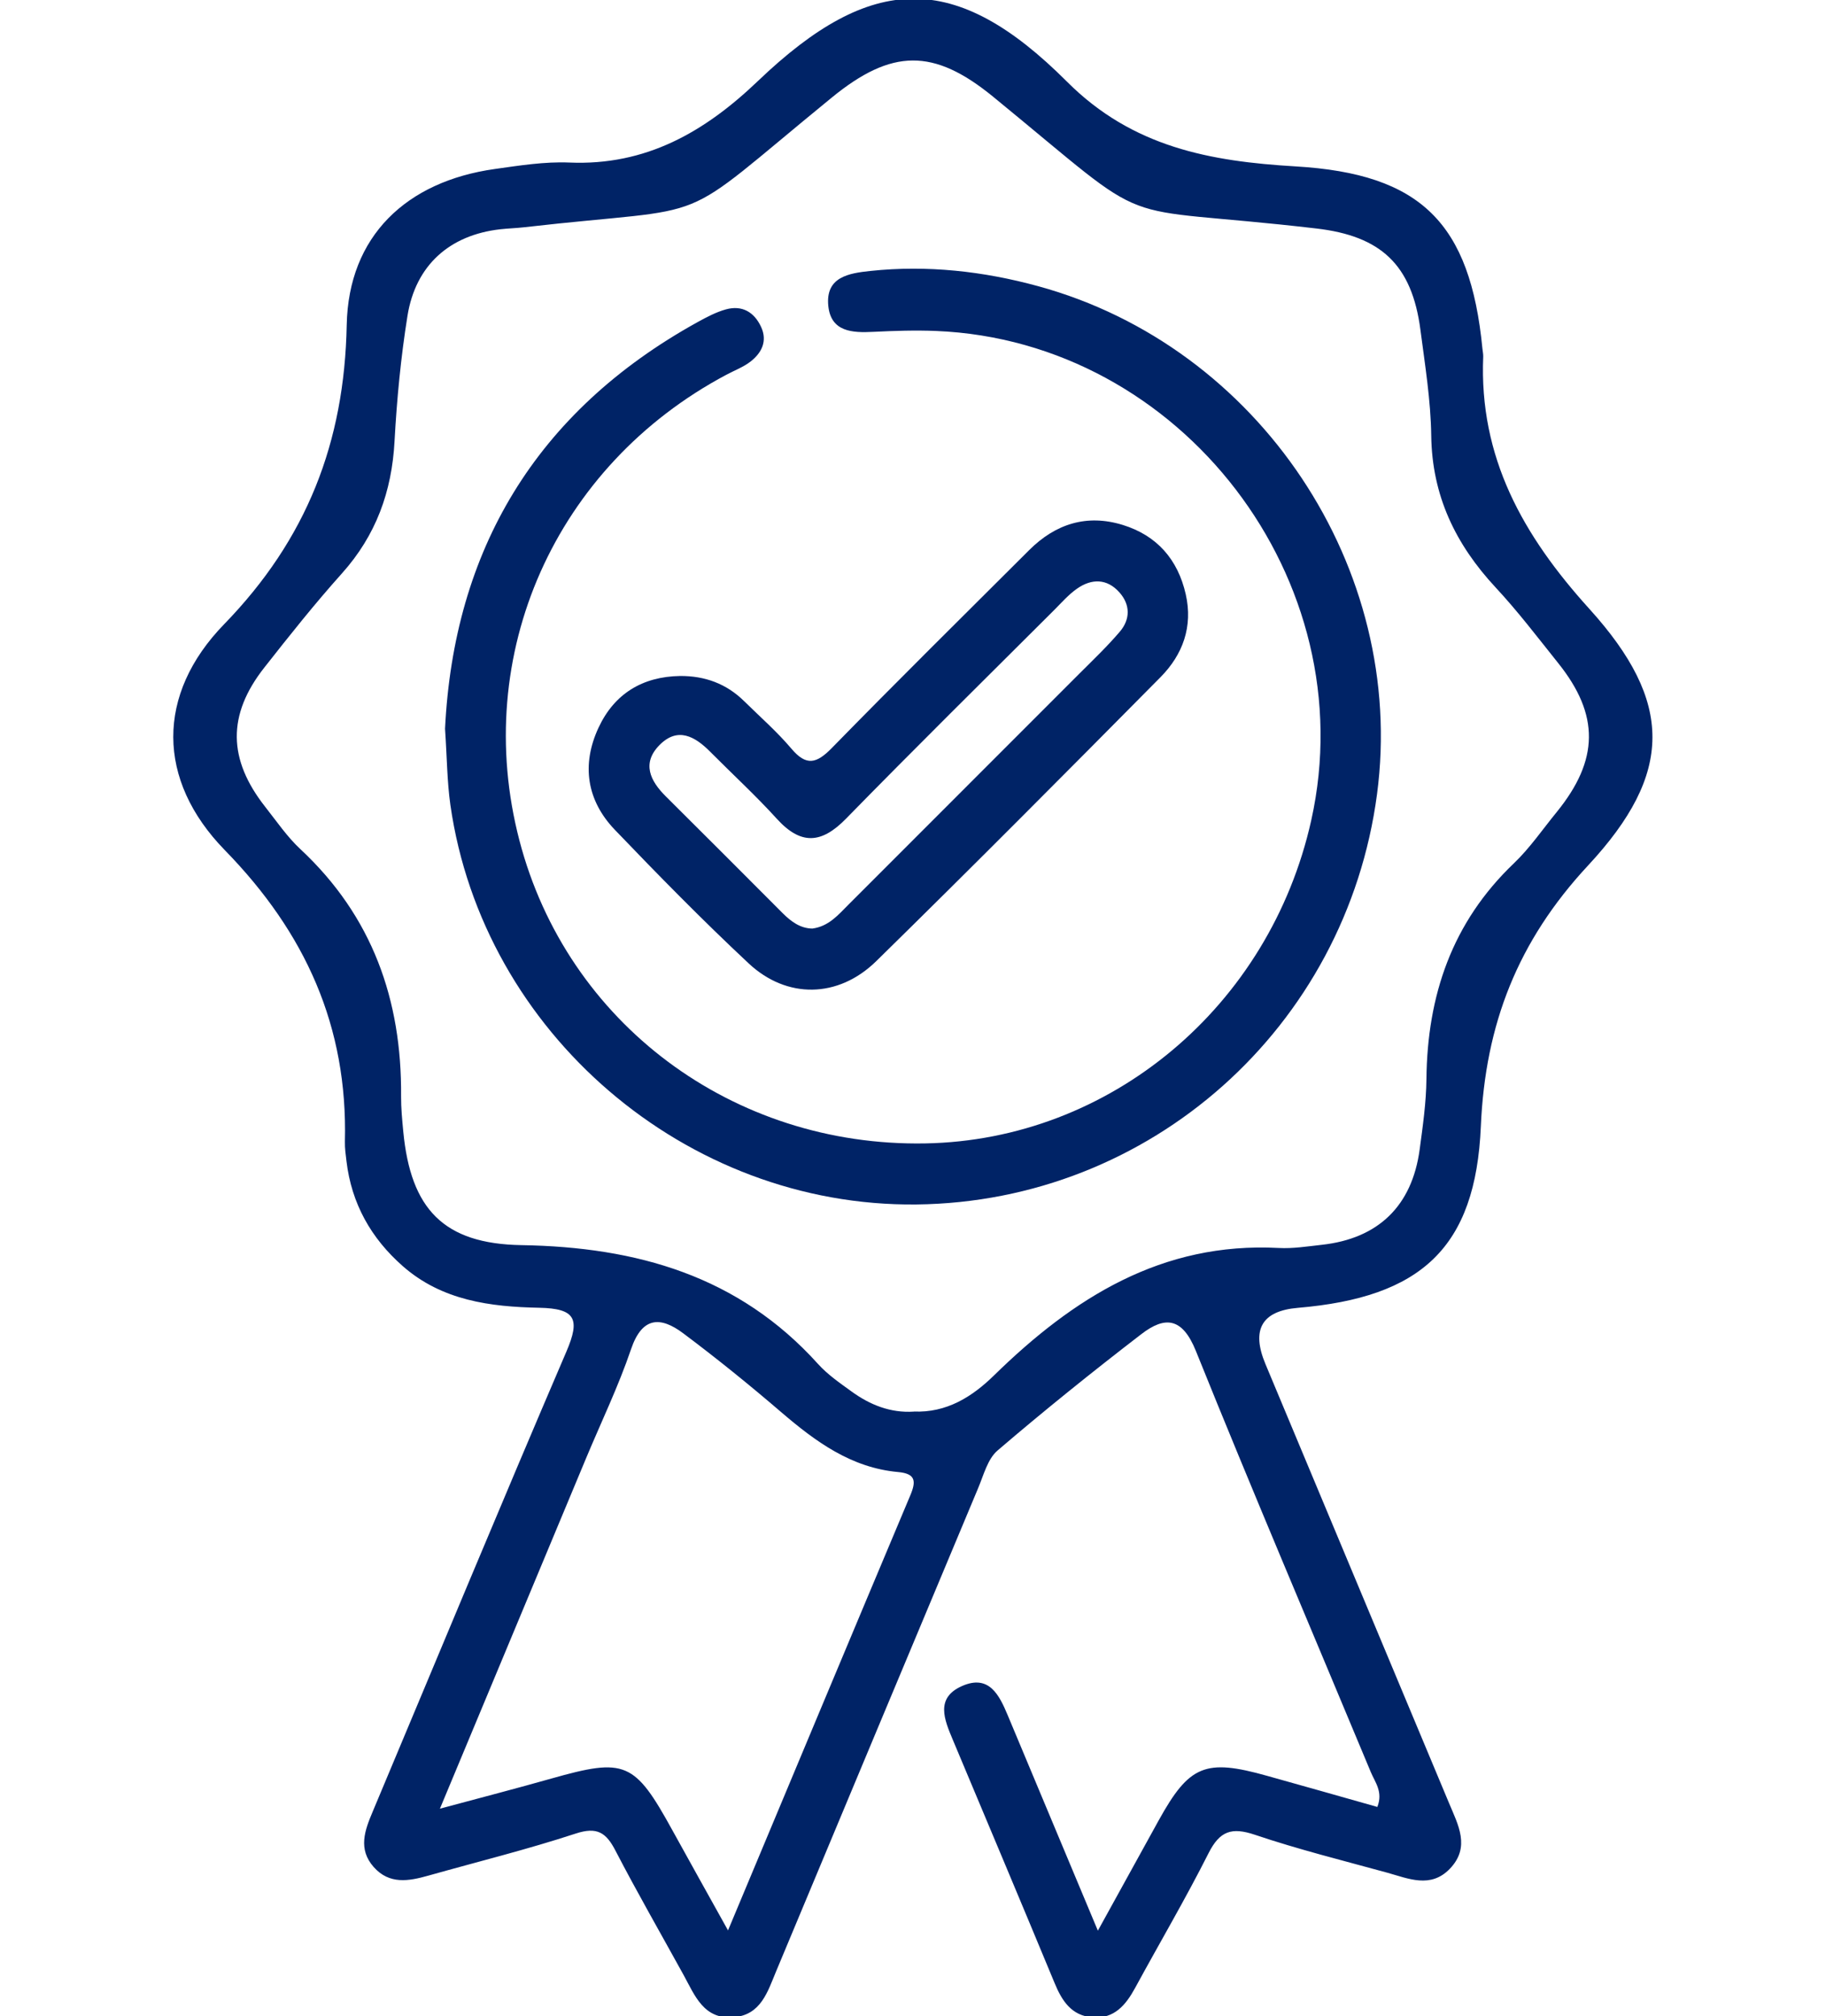<?xml version="1.0" encoding="UTF-8"?> <svg xmlns="http://www.w3.org/2000/svg" id="Layer_1" data-name="Layer 1" viewBox="0 0 231.78 255.91"><defs><style> .cls-1 { fill: #002366; } </style></defs><path class="cls-1" d="M139.37,245.03c2.9-5.26,5.3-9.62,7.71-13.98,3.88-7.01,5.92-7.85,13.75-5.65,4.62,1.29,9.24,2.6,14,3.95.75-1.91-.29-3.13-.82-4.4-7.42-17.82-15-35.57-22.21-53.47-1.72-4.27-3.92-4.46-6.93-2.14-6.2,4.77-12.31,9.68-18.25,14.77-1.27,1.09-1.77,3.15-2.48,4.82-8.55,20.41-17.08,40.83-25.61,61.25-1.09,2.6-1.92,5.57-5.4,5.86-3.81.32-4.93-2.76-6.37-5.38-2.89-5.25-5.88-10.45-8.64-15.77-1.19-2.3-2.34-3.05-5.05-2.16-6.16,2.02-12.47,3.58-18.71,5.34-2.48.7-4.94,1.15-6.93-1.1-2.01-2.28-1.13-4.64-.13-7.01,8.18-19.48,16.27-39.01,24.6-58.42,1.77-4.13,1.16-5.46-3.46-5.55-6.18-.12-12.34-.91-17.31-5.28-4.04-3.55-6.51-7.95-7.15-13.32-.1-.83-.22-1.66-.2-2.49.37-14.59-4.99-26.49-15.25-37-8.67-8.89-8.73-19.77-.08-28.67,10.5-10.81,15.27-23.08,15.56-37.98.22-11.28,7.58-18.23,18.8-19.8,3.13-.44,6.32-.95,9.45-.82,9.73.42,17.19-3.88,23.96-10.36,14.36-13.73,25.02-14.11,39.22.1,8.32,8.33,18.19,10.11,29.02,10.75,15.93.94,22.16,7.21,23.71,23.14.03.33.11.66.1.99-.54,12.8,5.04,22.72,13.47,32.03,10.69,11.81,10.72,20.87-.16,32.57-8.92,9.59-13.05,20.14-13.61,33.09-.66,15.49-7.63,21.74-23.23,23.06q-6.86.58-4.11,7.14c7.77,18.57,15.54,37.15,23.3,55.72,1.15,2.76,2.75,5.59.1,8.34-2.44,2.53-5.26,1.24-7.96.49-5.61-1.54-11.28-2.95-16.79-4.81-2.94-.99-4.45-.48-5.87,2.33-2.92,5.79-6.22,11.4-9.32,17.1-1.18,2.17-2.64,3.94-5.37,3.75-2.71-.19-3.93-2.1-4.87-4.39-4.27-10.3-8.6-20.57-12.91-30.85-1.07-2.55-2.25-5.31,1.18-6.82,3.43-1.51,4.72,1.15,5.8,3.73,3.66,8.73,7.31,17.47,11.43,27.31ZM115.98,179.16c4.16.18,7.4-1.85,10.19-4.58,10.07-9.85,21.3-16.96,36.13-16.18,1.81.1,3.66-.2,5.48-.4,7.17-.79,11.45-4.93,12.42-12.09.4-2.97.83-5.96.86-8.94.11-10.62,3.25-19.9,11.1-27.39,2.03-1.94,3.65-4.32,5.44-6.51,5.38-6.62,5.45-12.33.19-18.9-2.6-3.25-5.13-6.58-7.96-9.62-5.08-5.47-8.06-11.64-8.16-19.26-.06-4.47-.79-8.95-1.37-13.41-1.08-8.3-5.03-11.93-13.22-12.88-27.19-3.17-19.49.89-41.04-16.74-7.54-6.16-12.85-6.1-20.47.13-20.69,16.91-13.77,13.56-39.09,16.46-.99.11-1.99.14-2.99.25-6.41.73-10.74,4.55-11.77,11-.84,5.25-1.35,10.58-1.64,15.89-.34,6.41-2.36,11.97-6.68,16.79-3.44,3.84-6.66,7.89-9.85,11.95-4.72,6-4.64,11.65.13,17.7,1.44,1.83,2.78,3.8,4.47,5.37,9.11,8.5,12.86,19.12,12.76,31.35-.01,1.5.14,3,.28,4.49.94,9.78,5.08,14.24,15.01,14.4,14.6.24,27.55,3.89,37.64,15.09,1.21,1.34,2.76,2.41,4.24,3.48,2.34,1.7,4.94,2.75,7.91,2.56ZM92.41,245.02c7.99-19.1,15.55-37.19,23.15-55.25.75-1.79.65-2.73-1.57-2.93-5.94-.54-10.47-3.86-14.83-7.6-4.04-3.47-8.18-6.82-12.44-10.01-2.88-2.16-5.21-2.13-6.62,2.02-1.6,4.71-3.78,9.22-5.7,13.82-6.06,14.53-12.11,29.05-18.56,44.5,5.28-1.42,9.72-2.57,14.13-3.82,9.4-2.66,10.58-2.17,15.39,6.58,2.15,3.91,4.33,7.79,7.05,12.69Z"></path><path class="cls-1" d="M56.49,92.5c1.11-22.61,11.47-40.22,32.03-51.6,1.16-.64,2.36-1.28,3.62-1.63,2.05-.57,3.6.34,4.47,2.23.83,1.8.07,3.29-1.34,4.39-.9.7-2.03,1.12-3.06,1.67-21.76,11.56-32.43,35.54-26.28,59.11,6.05,23.2,27.08,38.9,51.51,38.46,23.48-.42,43.73-17.37,49-41.01,6.79-30.46-16.48-60.83-47.6-62.11-2.66-.11-5.33-.02-7.99.11-2.68.14-5.37,0-5.71-3.28-.38-3.71,2.63-4.16,5.35-4.45,7.21-.76,14.32.03,21.27,1.93,28.08,7.67,46.83,35.82,43.03,64.48-3.92,29.61-28.78,51.75-58.47,52.08-29.21.32-55.01-21.76-59.15-50.7-.42-2.96-.43-5.98-.68-9.69Z"></path><path class="cls-1" d="M86.32,85.8c3.15-.02,5.89.98,8.14,3.2,2.02,1.99,4.17,3.87,5.99,6.02,1.9,2.25,3.19,1.91,5.13-.07,8.27-8.46,16.69-16.78,25.06-25.13,3.34-3.33,7.31-4.6,11.88-3.19,4.33,1.34,6.99,4.38,7.99,8.8.93,4.1-.37,7.66-3.21,10.53-11.96,12.08-23.94,24.14-36.08,36.04-4.83,4.73-11.36,4.81-16.2.27-5.84-5.46-11.45-11.18-16.98-16.95-3.57-3.73-4.25-8.26-2.07-12.95,2-4.3,5.56-6.49,10.35-6.57ZM103.12,117.86c2.07-.28,3.26-1.72,4.55-3.01,9.76-9.76,19.52-19.52,29.28-29.29,1.76-1.76,3.58-3.49,5.19-5.38,1.34-1.57,1.35-3.42-.05-4.99-1.57-1.77-3.52-1.77-5.37-.48-1.08.75-1.97,1.78-2.91,2.72-8.83,8.81-17.71,17.57-26.43,26.49-3.13,3.2-5.74,3.35-8.78,0-2.68-2.95-5.63-5.66-8.44-8.49-1.95-1.97-4.14-3.21-6.46-.85-2.25,2.3-1.18,4.52.81,6.5,4.96,4.92,9.89,9.87,14.82,14.81,1.09,1.09,2.26,1.95,3.79,1.97Z"></path></svg> 